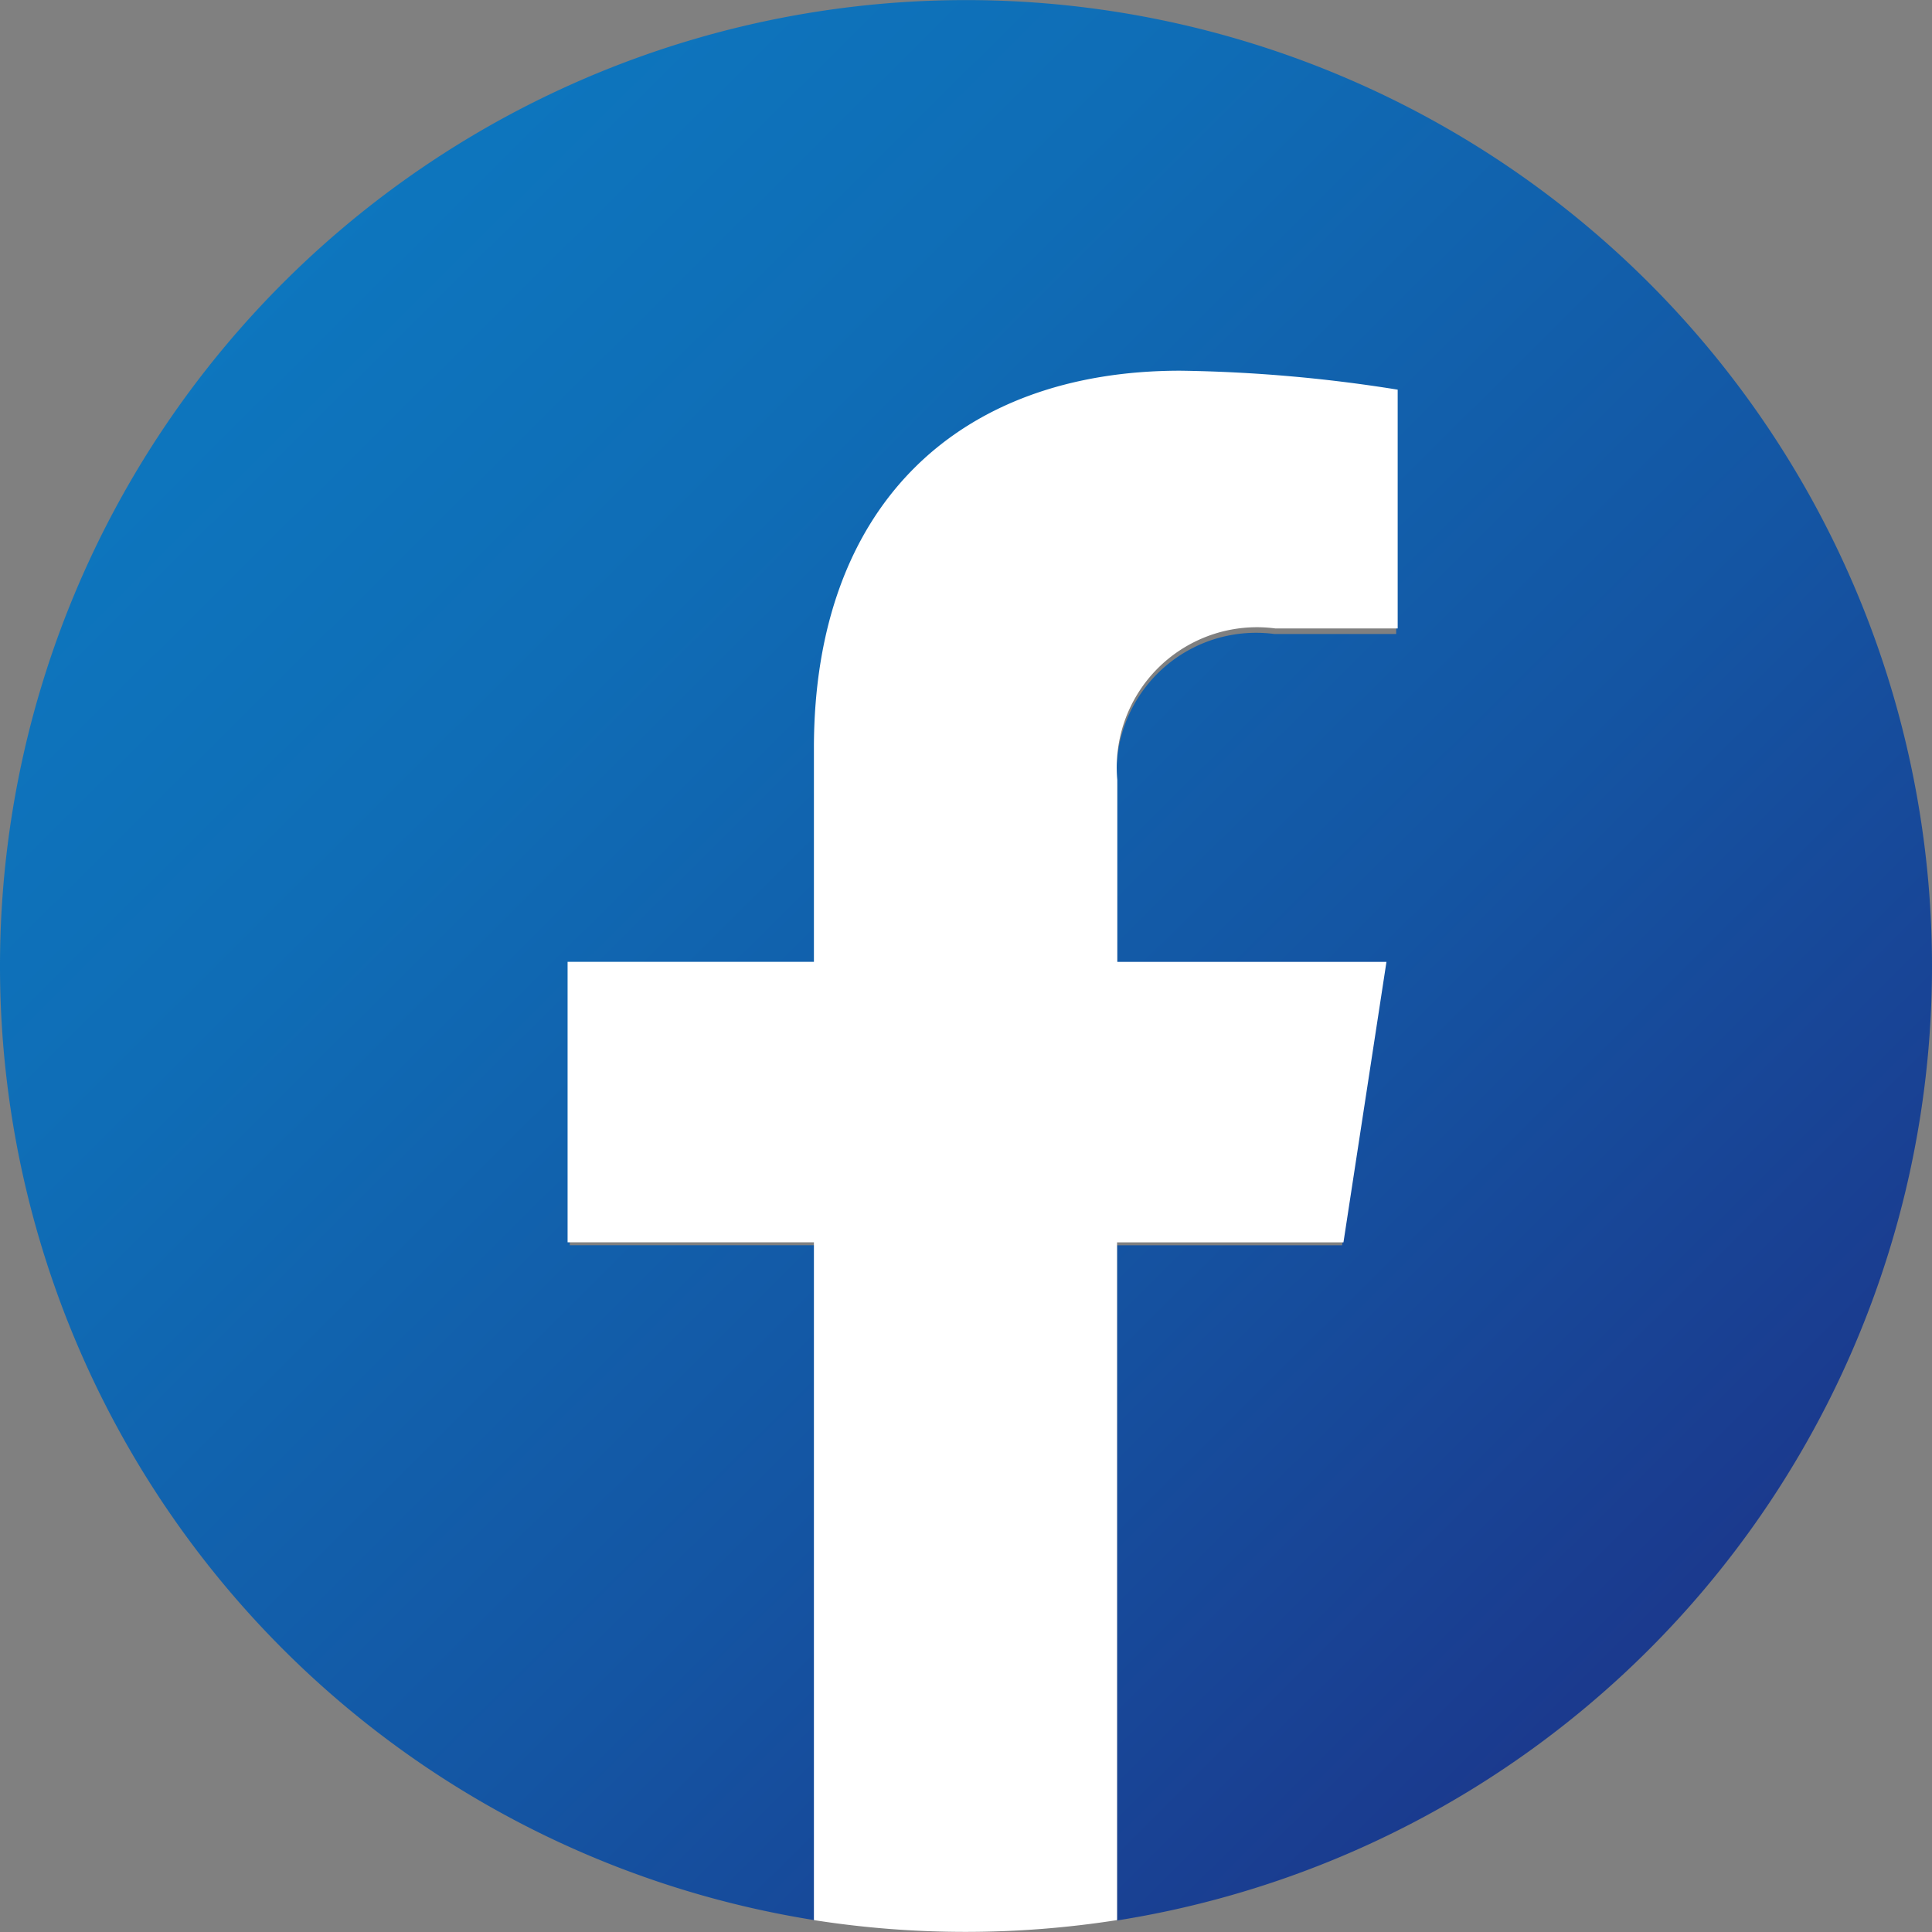 <svg xmlns="http://www.w3.org/2000/svg" xmlns:xlink="http://www.w3.org/1999/xlink" width="32" height="32" viewBox="0 0 32 32"><rect x="0" y="0" width="32" height="32" fill="#808080" stroke="none"/><defs><style>.a{fill:url(#a);}.b{fill:#fff;}</style><linearGradient id="a" x1="0.146" y1="0.147" x2="0.854" y2="0.859" gradientUnits="objectBoundingBox"><stop offset="0" stop-color="#0d76be"/><stop offset="0.243" stop-color="#0f6db6"/><stop offset="0.636" stop-color="#1455a3"/><stop offset="1" stop-color="#1b398d"/></linearGradient></defs><g transform="translate(-1107.513 -820.691)"><path class="a" d="M1139.513,836.691a16,16,0,1,0-18.5,15.805v-11.18h-4.063v-4.625h4.063v-3.524c0-4.01,2.389-6.225,6.044-6.225a24.6,24.6,0,0,1,3.581.313v3.937h-2.017a2.313,2.313,0,0,0-2.607,2.5v3h4.437l-.709,4.625h-3.728V852.5A16,16,0,0,0,1139.513,836.691Z"/><path class="b" d="M1134.546,844.523l.712-4.645H1130.8v-3.014a2.322,2.322,0,0,1,2.618-2.509h2.026V830.4a24.7,24.7,0,0,0-3.6-.314c-3.67,0-6.069,2.225-6.069,6.252v3.539h-4.08v4.645h4.08v11.227a16.254,16.254,0,0,0,5.021,0V844.523Z" transform="translate(-4.781 -3.255)"/></g></svg>